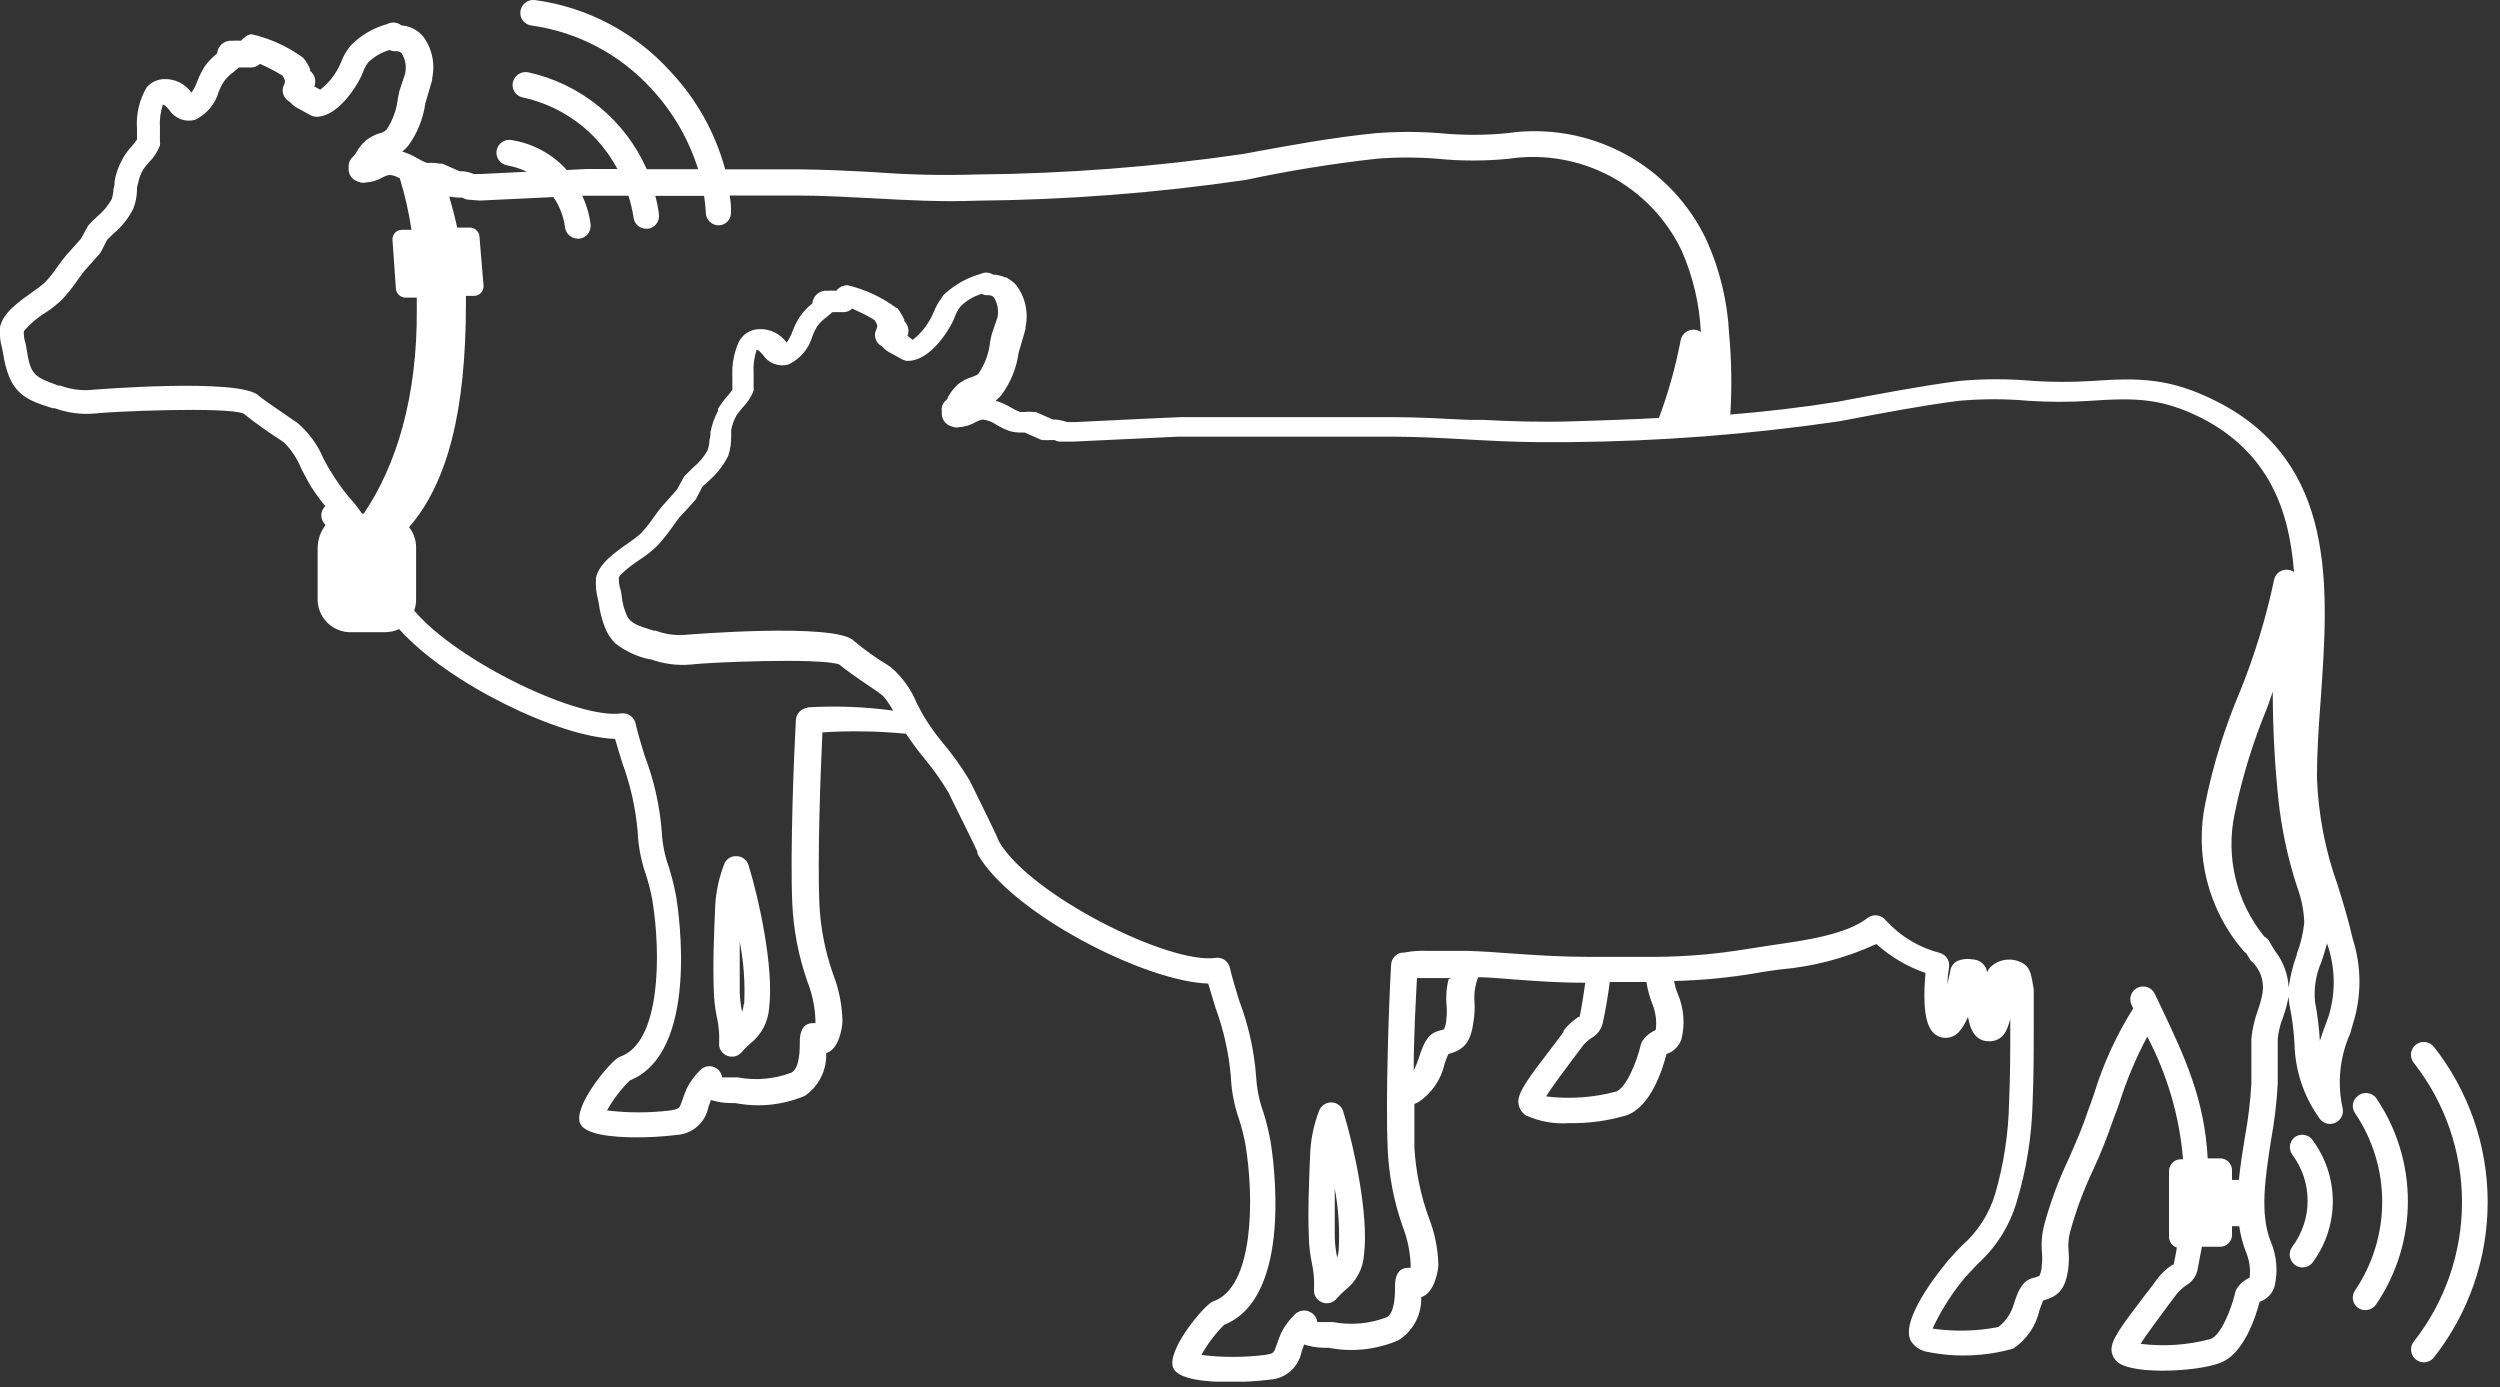<svg width="146" height="81" viewBox="0 0 146 81" fill="none" xmlns="http://www.w3.org/2000/svg">
<rect x="0" y="0" width="146" height="81" fill="#333333" stroke="none"/>
<g clip-path="url(#clip0_112_2640)">
<path d="M43 50C42.842 49.993 42.685 50.038 42.555 50.128C42.425 50.218 42.328 50.349 42.28 50.5C41.992 51.256 41.82 52.052 41.77 52.86C41.7 54.55 41.62 56.3 41.69 57.93C41.703 58.397 41.756 58.862 41.85 59.32C41.969 59.831 42.02 60.356 42 60.88C41.979 61.04 42.012 61.203 42.094 61.342C42.175 61.481 42.3 61.59 42.45 61.65C42.541 61.69 42.64 61.71 42.74 61.71C42.851 61.711 42.96 61.688 43.061 61.641C43.161 61.594 43.25 61.526 43.32 61.44C43.471 61.259 43.639 61.091 43.82 60.94C44.142 60.686 44.407 60.367 44.596 60.003C44.786 59.639 44.896 59.24 44.92 58.83C45.2 56.53 44.33 52.5 43.71 50.51C43.661 50.361 43.566 50.231 43.438 50.139C43.311 50.047 43.157 49.999 43 50ZM43.43 58.65C43.422 58.804 43.391 58.955 43.34 59.1C43.261 58.718 43.214 58.33 43.2 57.94V55C43.435 56.195 43.522 57.414 43.46 58.63L43.43 58.65Z" fill="white"/>
<path d="M77.75 64.38C77.593 64.379 77.44 64.426 77.311 64.516C77.182 64.605 77.084 64.732 77.03 64.88C76.742 65.636 76.57 66.432 76.52 67.24C76.45 68.93 76.37 70.67 76.44 72.31C76.453 72.777 76.507 73.242 76.6 73.7C76.718 74.214 76.765 74.743 76.74 75.27C76.721 75.431 76.754 75.594 76.835 75.735C76.916 75.876 77.041 75.986 77.19 76.05C77.281 76.09 77.38 76.11 77.48 76.11C77.591 76.111 77.7 76.088 77.801 76.041C77.901 75.994 77.99 75.925 78.06 75.84C78.211 75.658 78.379 75.491 78.56 75.34C78.882 75.09 79.147 74.775 79.337 74.414C79.526 74.054 79.637 73.657 79.66 73.25C79.94 70.94 79.07 66.92 78.45 64.93C78.41 64.774 78.32 64.635 78.194 64.536C78.067 64.436 77.911 64.382 77.75 64.38ZM78.18 73C78.171 73.15 78.14 73.298 78.09 73.44C78.011 73.058 77.964 72.67 77.95 72.28V69.41C78.17 70.593 78.248 71.798 78.18 73Z" fill="white"/>
<path d="M137.4 59.83C137.923 58.204 137.923 56.456 137.4 54.83C137.15 53.72 136.83 52.69 136.52 51.69C135.793 49.672 135.385 47.554 135.31 45.41C135.31 43.96 135.41 42.41 135.53 40.85C135.98 34.38 136.53 27.04 129.47 23.45C126.72 22.05 124.87 22.06 122.15 22.25C121.031 22.32 119.909 22.32 118.79 22.25C117.326 22.115 115.854 22.115 114.39 22.25C112.13 22.55 109.85 22.99 107.65 23.4L107.34 23.46C105.21 23.8 103.11 24.04 101.05 24.21C101.147 22.641 101.124 21.066 100.98 19.5C100.888 17.599 100.436 15.733 99.65 14C98.63 11.852 96.948 10.089 94.851 8.969C92.753 7.849 90.352 7.433 88 7.78C86.706 7.905 85.404 7.905 84.11 7.78C82.849 7.68 81.581 7.68 80.32 7.78C77.78 8.03 75.32 8.49 72.55 9C67.419 9.746 62.244 10.143 57.06 10.19C55.086 10.253 53.11 10.209 51.14 10.06C49.68 9.98 48.14 9.9 46.68 9.89H42.35C41.77 7.744 40.667 5.775 39.14 4.16C37.073 1.878 34.263 0.404 31.21 0C31.013 -0.017 30.817 0.044 30.664 0.169C30.511 0.294 30.413 0.474 30.39 0.67C30.367 0.865 30.423 1.061 30.545 1.215C30.667 1.368 30.845 1.468 31.04 1.49C33.732 1.867 36.208 3.172 38.04 5.18C39.289 6.524 40.222 8.129 40.77 9.88H37.77C37.14 8.459 36.185 7.206 34.981 6.223C33.777 5.239 32.358 4.553 30.84 4.22C30.644 4.184 30.442 4.226 30.276 4.336C30.11 4.446 29.993 4.616 29.95 4.81C29.93 4.905 29.928 5.004 29.945 5.099C29.963 5.195 29.999 5.287 30.052 5.368C30.105 5.45 30.174 5.521 30.254 5.576C30.334 5.631 30.425 5.67 30.52 5.69C32.184 6.047 33.696 6.909 34.85 8.16C35.323 8.678 35.729 9.252 36.06 9.87H34.24L33.06 9.93V9.88C32.22 8.974 31.1 8.376 29.88 8.18C29.781 8.161 29.68 8.163 29.582 8.184C29.484 8.205 29.391 8.246 29.309 8.304C29.227 8.362 29.157 8.435 29.104 8.521C29.051 8.606 29.016 8.701 29 8.8C28.971 8.997 29.021 9.198 29.139 9.359C29.257 9.52 29.433 9.628 29.63 9.66C30.025 9.732 30.408 9.856 30.77 10.03L28.12 10.16H27.66C27.45 10.072 27.227 10.018 27 10H26.84L25.84 9.56H25.7C25.516 9.521 25.328 9.504 25.14 9.51H24.92C24.736 9.44 24.558 9.353 24.39 9.25C24.108 9.08 23.805 8.946 23.49 8.85C23.621 8.753 23.739 8.638 23.84 8.51C24.374 7.779 24.717 6.927 24.84 6.03L25.24 4.67V4.56C25.332 4.132 25.33 3.69 25.233 3.263C25.137 2.836 24.948 2.436 24.68 2.09C24.361 1.734 23.917 1.516 23.44 1.48C23.34 1.4 23.222 1.348 23.096 1.327C22.97 1.306 22.84 1.317 22.72 1.36L22.57 1.42C21.79 1.638 21.08 2.055 20.51 2.63C20.253 2.924 20.053 3.263 19.92 3.63L19.83 3.83C19.568 4.381 19.181 4.864 18.7 5.24L18.36 5.05C18.392 4.967 18.409 4.879 18.41 4.79C18.415 4.679 18.396 4.568 18.355 4.464C18.314 4.361 18.251 4.267 18.17 4.19L18.11 4.14C18.114 4.11 18.114 4.08 18.11 4.05C18.014 3.801 17.875 3.571 17.7 3.37C16.802 2.716 15.782 2.25 14.7 2C14.532 2.013 14.376 2.088 14.26 2.21C14.187 2.256 14.123 2.313 14.07 2.38C13.9 2.365 13.73 2.365 13.56 2.38H13.4C13.213 2.4 13.038 2.485 12.907 2.621C12.775 2.756 12.695 2.932 12.68 3.12C12.408 3.338 12.166 3.59 11.96 3.87C11.789 4.142 11.645 4.43 11.53 4.73C11.445 4.972 11.327 5.201 11.18 5.41C11 5.156 10.76 4.95 10.48 4.812C10.201 4.674 9.891 4.608 9.58 4.62C9.391 4.625 9.204 4.668 9.033 4.747C8.861 4.826 8.707 4.939 8.58 5.08C8.14 5.814 7.938 6.666 8 7.52V8.15C7.93 8.26 7.77 8.45 7.67 8.57C7.474 8.783 7.303 9.018 7.16 9.27C6.933 9.678 6.775 10.121 6.69 10.58C6.699 10.733 6.679 10.885 6.63 11.03C6.621 11.238 6.584 11.443 6.52 11.64C6.305 12.023 6.02 12.363 5.68 12.64C5.52 12.8 5.35 12.95 5.2 13.12C5.154 13.167 5.117 13.221 5.09 13.28L4.73 13.94L3.89 14.88C3.7 15.1 3.53 15.34 3.36 15.57C3.144 15.892 2.903 16.196 2.64 16.48C2.417 16.68 2.18 16.864 1.93 17.03C1.11 17.61 0.17 18.26 -1.05565e-06 19.11C-0.006 19.167 -0.006 19.224 -1.05565e-06 19.28C-0.022 19.617 0.015 19.956 0.11 20.28L0.17 20.58C0.54 22.94 1.37 23.31 3.07 23.84H3.2C3.941 24.112 4.733 24.218 5.52 24.15C6.47 24.03 13.2 23.74 14.22 24.15C14.91 24.7 15.628 25.214 16.37 25.69L16.6 25.85C17.032 26.289 17.371 26.809 17.6 27.38C17.78 27.73 17.96 28.06 18.14 28.38C18.402 28.791 18.689 29.185 19 29.56C18.863 29.686 18.779 29.86 18.766 30.046C18.753 30.232 18.812 30.416 18.93 30.56L19.01 30.67C18.714 31.05 18.552 31.518 18.55 32V34.92C18.539 35.172 18.578 35.424 18.665 35.661C18.752 35.898 18.884 36.116 19.055 36.302C19.226 36.487 19.432 36.638 19.661 36.744C19.89 36.85 20.138 36.91 20.39 36.92H22.45C22.747 36.925 23.04 36.863 23.31 36.74C26.13 39.9 32.65 43.06 35.92 43.15C36.04 43.58 36.19 44.05 36.34 44.55C36.815 45.838 37.118 47.183 37.24 48.55C37.272 49.41 37.434 50.259 37.72 51.07C37.879 51.565 38.006 52.069 38.1 52.58C38.62 55.79 38.56 60.87 36.24 61.7C36.168 61.727 36.101 61.764 36.04 61.81C35.38 62.3 33.51 64.63 33.87 65.59C34.13 66.25 35.71 66.42 37.13 66.42C37.929 66.424 38.727 66.377 39.52 66.28C39.966 66.254 40.391 66.079 40.726 65.784C41.061 65.489 41.288 65.089 41.37 64.65L41.52 64.24C41.892 64.356 42.28 64.416 42.67 64.42H42.95C44.312 64.684 45.721 64.538 47 64C47.403 63.723 47.729 63.349 47.947 62.911C48.166 62.474 48.27 61.989 48.25 61.5C49.01 61.29 49.2 59.96 49.2 59.61C49.177 58.686 48.995 57.772 48.66 56.91C48.188 55.577 47.916 54.182 47.85 52.77C47.74 50.08 47.91 45.23 48.03 42.77C49.656 42.668 51.288 42.695 52.91 42.85C53.25 43.35 53.61 43.85 53.97 44.28C54.494 44.909 54.969 45.578 55.39 46.28L55.61 46.74C56.01 47.54 56.95 49.43 57.08 49.74C57.076 49.78 57.076 49.82 57.08 49.86C59.08 53.36 66.88 57.33 70.56 57.44C70.68 57.86 70.83 58.34 70.98 58.84C71.455 60.128 71.758 61.473 71.88 62.84C71.913 63.699 72.075 64.549 72.36 65.36C72.519 65.855 72.646 66.359 72.74 66.87C73.26 70.08 73.2 75.15 70.88 75.99C70.806 76.013 70.738 76.05 70.68 76.1C70.02 76.59 68.15 78.92 68.51 79.87C68.77 80.54 70.35 80.71 71.78 80.71C72.579 80.714 73.377 80.667 74.17 80.57C74.614 80.542 75.037 80.366 75.37 80.071C75.703 79.776 75.928 79.378 76.01 78.94L76.16 78.52C76.529 78.638 76.913 78.702 77.3 78.71H77.59C78.963 78.979 80.386 78.826 81.67 78.27C82.093 78.003 82.438 77.63 82.671 77.188C82.904 76.745 83.018 76.25 83 75.75C83.76 75.54 84 74.21 84 73.86C83.977 72.936 83.795 72.022 83.46 71.16C82.969 69.823 82.68 68.422 82.6 67V64.47L82.83 64.37C83.616 63.844 84.168 63.034 84.37 62.11C84.43 61.93 84.52 61.69 84.58 61.56C85.44 61.32 85.89 60.94 86.05 59.67C86.114 59.287 86.134 58.898 86.11 58.51C86.082 58.175 86.109 57.837 86.19 57.51C86.223 57.361 86.266 57.214 86.32 57.07C87.01 57.07 87.7 57.15 88.41 57.2C89.77 57.3 91.17 57.4 92.58 57.39C92.49 58.04 92.39 58.69 92.25 59.39H92.18C91.848 59.607 91.554 59.877 91.31 60.19V60.26C91.21 60.42 90.96 60.73 90.67 61.12C89.23 62.99 88.67 63.76 88.67 64.35C88.676 64.507 88.719 64.66 88.796 64.798C88.872 64.935 88.98 65.052 89.11 65.14C89.903 65.499 90.772 65.653 91.64 65.59C92.767 65.613 93.89 65.461 94.97 65.14C96.42 64.66 97.12 62.37 97.33 61.53H97.4C97.588 61.454 97.757 61.337 97.895 61.189C98.034 61.04 98.138 60.863 98.2 60.67C98.411 59.8 98.337 58.885 97.99 58.06C97.885 57.814 97.811 57.555 97.77 57.29C99.376 57.252 100.976 57.098 102.56 56.83C102.96 56.75 103.42 56.69 103.92 56.62C105.879 56.457 107.795 55.953 109.58 55.13C110.413 55.882 111.389 56.456 112.45 56.82C112.36 57.82 112.27 59.56 112.84 60.24C112.933 60.355 113.05 60.447 113.184 60.511C113.317 60.575 113.462 60.609 113.61 60.61C114.26 60.61 114.61 60.11 114.93 59.39C115.07 60.18 115.38 60.81 116.16 60.81C116.94 60.81 117.22 60.24 117.4 59.5V59.8C117.4 61.36 117.4 62.8 117.33 64.39C117.295 66.205 117.019 68.007 116.51 69.75C116.157 70.912 115.485 71.951 114.57 72.75C114.34 72.99 114.09 73.25 113.85 73.52C113.85 73.52 110.85 76.97 111.6 78.32C111.702 78.479 111.836 78.616 111.992 78.723C112.148 78.829 112.324 78.903 112.51 78.94C114.187 79.286 115.922 79.224 117.57 78.76C118.356 78.234 118.908 77.424 119.11 76.5C119.18 76.32 119.26 76.08 119.32 75.95C120.18 75.71 120.63 75.33 120.79 74.05C120.83 73.701 120.834 73.35 120.8 73C120.774 72.665 120.801 72.327 120.88 72C121.223 70.728 121.682 69.489 122.25 68.3C122.683 67.361 123.067 66.399 123.4 65.42C123.53 65.09 123.65 64.75 123.77 64.42C124.193 63.079 124.739 61.781 125.4 60.54C126.571 62.762 127.282 65.197 127.49 67.7H127.36C127.177 67.7 127.001 67.773 126.872 67.902C126.743 68.032 126.67 68.207 126.67 68.39V72.22C126.669 72.362 126.713 72.5 126.796 72.615C126.879 72.73 126.996 72.816 127.13 72.86C127.07 73.2 127.01 73.54 126.94 73.86H126.87C126.515 74.095 126.204 74.389 125.95 74.73C125.85 74.88 125.61 75.2 125.31 75.58C123.87 77.46 123.31 78.23 123.31 78.81C123.315 78.969 123.357 79.124 123.433 79.263C123.51 79.402 123.618 79.521 123.75 79.61C124.75 80.28 128.31 80.1 129.6 79.61C131.05 79.13 131.75 76.83 131.97 76H132.03C132.219 75.926 132.389 75.81 132.528 75.661C132.666 75.512 132.769 75.334 132.83 75.14C133.041 74.27 132.967 73.355 132.62 72.53C131.95 70.89 132.3 68.73 132.62 66.63C132.825 65.527 132.959 64.411 133.02 63.29V60.65C133.065 60.224 133.169 59.807 133.33 59.41C133.467 59.026 133.574 58.631 133.65 58.23V58C133.648 58.276 133.675 58.55 133.73 58.82C133.875 59.539 133.965 60.268 134 61C134.042 62.534 134.54 64.02 135.43 65.27C135.518 65.421 135.657 65.536 135.821 65.595C135.986 65.653 136.166 65.652 136.33 65.59C136.494 65.532 136.633 65.418 136.722 65.268C136.812 65.118 136.846 64.942 136.82 64.77C136.482 63.292 136.633 61.745 137.25 60.36L137.4 59.83ZM21.24 30H21.15C20.89 29.63 20.62 29.29 20.35 29C19.987 28.552 19.653 28.081 19.35 27.59C19.19 27.35 19.04 27.06 18.88 26.76C18.544 25.96 18.023 25.25 17.36 24.69L17.12 24.53C15.94 23.72 15.27 23.25 15.12 23.12C14.12 22.04 5.27 22.77 5.2 22.78C4.631 22.808 4.063 22.72 3.53 22.52H3.42C2 22 1.79 21.93 1.55 20.38C1.537 20.244 1.51 20.11 1.47 19.98C1.414 19.799 1.387 19.61 1.39 19.42C1.386 19.394 1.386 19.367 1.39 19.34C1.761 18.906 2.2 18.534 2.69 18.24C3.024 18.017 3.339 17.767 3.63 17.49C3.937 17.157 4.221 16.803 4.48 16.43C4.63 16.22 4.78 16.01 4.92 15.83L5.81 14.83C5.849 14.784 5.883 14.734 5.91 14.68L6.26 14L6.61 13.66C7.094 13.257 7.492 12.76 7.78 12.2C7.917 11.853 7.992 11.484 8 11.11C7.992 10.991 8.009 10.872 8.05 10.76C8.104 10.458 8.209 10.167 8.36 9.9C8.46 9.76 8.567 9.627 8.68 9.5C8.969 9.218 9.194 8.877 9.34 8.5C9.355 8.428 9.355 8.353 9.34 8.28V7.47C9.308 7.01 9.366 6.548 9.51 6.11C9.59 6.11 9.66 6.17 9.88 6.41C10.033 6.657 10.262 6.847 10.532 6.954C10.803 7.06 11.1 7.076 11.38 7C11.716 6.843 12.015 6.616 12.255 6.332C12.495 6.049 12.671 5.718 12.77 5.36C12.848 5.158 12.945 4.964 13.06 4.78C13.215 4.57 13.4 4.385 13.61 4.23L13.95 3.94H14.7C14.88 3.932 15.052 3.857 15.18 3.73C15.632 3.925 16.07 4.152 16.49 4.41C16.551 4.497 16.601 4.591 16.64 4.69C16.64 4.69 16.64 4.76 16.64 4.79C16.624 4.875 16.593 4.956 16.55 5.03C16.511 5.143 16.5 5.264 16.517 5.382C16.535 5.501 16.58 5.613 16.65 5.71C16.724 5.811 16.82 5.893 16.93 5.95C17.033 6.078 17.159 6.186 17.3 6.27L18.14 6.73C18.26 6.794 18.394 6.825 18.53 6.82C19.76 6.76 20.81 5.07 21.09 4.47L21.19 4.23C21.264 4.022 21.368 3.827 21.5 3.65C21.851 3.303 22.284 3.051 22.76 2.92C22.869 2.974 22.989 2.998 23.11 2.99C23.174 2.983 23.238 2.99 23.299 3.011C23.359 3.031 23.414 3.065 23.46 3.11C23.677 3.466 23.749 3.892 23.66 4.3L23.33 5.3L23.24 5.72C23.169 6.385 22.94 7.023 22.57 7.58C22.459 7.679 22.325 7.747 22.18 7.78C21.89 7.866 21.619 8.005 21.38 8.19C21.165 8.379 20.982 8.602 20.84 8.85C20.784 8.95 20.717 9.044 20.64 9.13C20.553 9.199 20.482 9.288 20.434 9.388C20.385 9.488 20.36 9.599 20.36 9.71V9.88C20.359 10.041 20.41 10.198 20.506 10.328C20.601 10.457 20.736 10.553 20.89 10.6L21.08 10.66C21.172 10.68 21.268 10.68 21.36 10.66C21.713 10.637 22.056 10.531 22.36 10.35C22.481 10.29 22.609 10.243 22.74 10.21C22.957 10.233 23.165 10.305 23.35 10.42C23.651 11.402 23.878 12.405 24.03 13.42H23.45C23.378 13.423 23.307 13.44 23.241 13.47C23.175 13.5 23.116 13.542 23.067 13.595C23.018 13.648 22.979 13.71 22.954 13.778C22.929 13.846 22.917 13.918 22.92 13.99L23.12 16.86C23.126 16.935 23.147 17.008 23.182 17.075C23.217 17.142 23.264 17.201 23.322 17.249C23.379 17.297 23.446 17.334 23.518 17.357C23.59 17.379 23.665 17.387 23.74 17.38H24.34V18C24.39 23.19 23.13 27.22 21.24 30ZM47.14 41.34C46.965 41.361 46.804 41.442 46.683 41.57C46.562 41.698 46.49 41.865 46.48 42.04C46.36 44.15 46.14 49.77 46.27 52.78C46.342 54.328 46.638 55.857 47.15 57.32C47.43 58.029 47.589 58.779 47.62 59.54C47.625 59.61 47.625 59.68 47.62 59.75H47.48C46.72 59.75 46.71 60.58 46.71 60.84C46.71 61.26 46.71 62.39 46.22 62.64C45.222 63.021 44.139 63.118 43.09 62.92H42.17C42.159 62.815 42.124 62.714 42.069 62.624C42.013 62.534 41.939 62.458 41.85 62.4C41.707 62.299 41.533 62.252 41.358 62.268C41.184 62.285 41.021 62.364 40.9 62.49C40.573 62.805 40.303 63.174 40.1 63.58C40 63.81 39.93 64.02 39.86 64.21C39.68 64.75 39.68 64.75 39.15 64.85C37.921 65 36.679 65 35.45 64.85C35.807 64.206 36.255 63.617 36.78 63.1C40.85 61.46 39.64 53.3 39.49 52.37C39.385 51.795 39.245 51.227 39.07 50.67C38.831 50.007 38.689 49.313 38.65 48.61C38.536 47.079 38.199 45.574 37.65 44.14C37.44 43.45 37.24 42.8 37.13 42.3C37.1 42.121 37.008 41.958 36.87 41.84C36.79 41.77 36.696 41.718 36.594 41.687C36.493 41.656 36.386 41.647 36.28 41.66C33.81 42.03 26.73 38.66 24.19 35.66C24.264 35.448 24.301 35.225 24.3 35V32.05C24.319 31.595 24.173 31.147 23.89 30.79C26.15 28.17 27.21 24 27.21 17.7V17.28H27.7C27.774 17.277 27.846 17.261 27.913 17.23C27.98 17.199 28.04 17.156 28.09 17.102C28.14 17.048 28.179 16.985 28.205 16.916C28.231 16.847 28.243 16.774 28.24 16.7L28 13.81C27.994 13.735 27.973 13.662 27.938 13.595C27.903 13.529 27.856 13.469 27.798 13.421C27.741 13.373 27.674 13.336 27.602 13.314C27.53 13.291 27.455 13.283 27.38 13.29H26.7C26.57 12.68 26.41 12.08 26.24 11.49H26.35C26.482 11.517 26.616 11.533 26.75 11.54H27C27.105 11.608 27.225 11.649 27.35 11.66L27.97 11.71H28.08L32.32 11.51C32.682 12.039 32.915 12.645 33 13.28C33.024 13.462 33.113 13.629 33.251 13.751C33.389 13.872 33.566 13.939 33.75 13.94H33.83C34.028 13.918 34.208 13.817 34.332 13.662C34.456 13.506 34.513 13.308 34.49 13.11C34.42 12.527 34.254 11.96 34 11.43H36.7C36.834 11.848 36.935 12.276 37 12.71C37.022 12.89 37.11 13.056 37.246 13.176C37.383 13.296 37.558 13.361 37.74 13.36H37.84C37.938 13.347 38.032 13.314 38.118 13.264C38.203 13.214 38.277 13.147 38.337 13.068C38.396 12.989 38.44 12.899 38.464 12.803C38.489 12.708 38.494 12.608 38.48 12.51C38.435 12.149 38.365 11.791 38.27 11.44H41.12C41.172 11.771 41.205 12.105 41.22 12.44C41.228 12.634 41.31 12.817 41.45 12.951C41.59 13.085 41.776 13.16 41.97 13.16C42.066 13.159 42.16 13.139 42.249 13.101C42.337 13.063 42.416 13.008 42.483 12.939C42.55 12.87 42.603 12.789 42.638 12.7C42.674 12.611 42.691 12.516 42.69 12.42C42.702 12.085 42.675 11.749 42.61 11.42H46.61C48.07 11.42 49.55 11.51 50.98 11.58C52.98 11.69 54.98 11.8 57.04 11.72C62.295 11.674 67.54 11.269 72.74 10.51C75.271 9.969 77.828 9.555 80.4 9.27C81.578 9.175 82.762 9.175 83.94 9.27C85.33 9.41 86.73 9.41 88.12 9.27C90.155 8.969 92.233 9.328 94.049 10.294C95.865 11.261 97.323 12.784 98.21 14.64C98.87 16.142 99.25 17.752 99.33 19.39C99.236 19.321 99.126 19.276 99.01 19.26C98.816 19.231 98.617 19.278 98.457 19.392C98.297 19.506 98.187 19.677 98.15 19.87C97.857 21.417 97.432 22.936 96.88 24.41C95.15 24.5 93.41 24.56 91.71 24.61C90.01 24.66 88.27 24.61 86.6 24.52H85.77C84.32 24.45 82.77 24.36 81.33 24.36H68.93L66.3 24.48L62.8 24.65H62.33L62.09 24.58C61.946 24.542 61.799 24.515 61.65 24.5H61.49L60.49 24.06H60.36C60.171 24.037 59.979 24.037 59.79 24.06H59.57C59.386 23.99 59.208 23.903 59.04 23.8C58.758 23.63 58.455 23.496 58.14 23.4C58.271 23.303 58.389 23.188 58.49 23.06C59.025 22.334 59.369 21.484 59.49 20.59L59.89 19.22V19.1C59.982 18.672 59.98 18.23 59.883 17.803C59.787 17.376 59.598 16.976 59.33 16.63C59.192 16.485 59.034 16.36 58.86 16.26L58.77 16.2H58.7C58.506 16.115 58.3 16.061 58.09 16.04H58C57.907 15.978 57.801 15.938 57.69 15.924C57.578 15.911 57.466 15.923 57.36 15.96L57.22 16.01C56.478 16.225 55.795 16.604 55.22 17.12L55.11 17.22C55.05 17.29 55.01 17.37 54.96 17.44C54.818 17.633 54.697 17.841 54.6 18.06C54.6 18.12 54.54 18.18 54.52 18.24L54.43 18.44C54.168 18.991 53.781 19.474 53.3 19.85L53 19.61C53.032 19.53 53.049 19.446 53.05 19.36C53.055 19.247 53.036 19.135 52.995 19.03C52.953 18.925 52.89 18.829 52.81 18.75C52.806 18.72 52.806 18.69 52.81 18.66C52.731 18.489 52.638 18.325 52.53 18.17C52.49 18.102 52.443 18.038 52.39 17.98H52.34C51.482 17.343 50.501 16.89 49.46 16.65C49.376 16.657 49.294 16.68 49.22 16.72H49.15L49.02 16.81C48.949 16.853 48.887 16.911 48.84 16.98C48.667 16.965 48.493 16.965 48.32 16.98H48.16C47.973 17 47.798 17.085 47.667 17.221C47.535 17.356 47.455 17.532 47.44 17.72C47.169 17.935 46.93 18.188 46.73 18.47C46.552 18.74 46.404 19.028 46.29 19.33C46.205 19.572 46.087 19.801 45.94 20.01C45.76 19.756 45.519 19.551 45.24 19.413C44.96 19.275 44.651 19.209 44.34 19.22C44.151 19.224 43.964 19.267 43.792 19.346C43.62 19.425 43.466 19.539 43.34 19.68C43.262 19.772 43.195 19.873 43.14 19.98C42.862 20.609 42.736 21.294 42.77 21.98V22.77C42.669 22.914 42.559 23.051 42.44 23.18C42.248 23.397 42.078 23.631 41.93 23.88V24C41.72 24.392 41.572 24.813 41.49 25.25C41.499 25.403 41.479 25.555 41.43 25.7C41.427 25.905 41.39 26.108 41.32 26.3C41.107 26.685 40.822 27.024 40.48 27.3L40 27.78C39.958 27.829 39.921 27.883 39.89 27.94L39.53 28.6L38.69 29.54C38.5 29.76 38.34 29.99 38.17 30.22C37.948 30.543 37.704 30.851 37.44 31.14L37.35 31.22C37.2 31.35 36.96 31.53 36.73 31.69C35.9 32.27 34.96 32.92 34.8 33.77V33.94C34.783 34.277 34.82 34.615 34.91 34.94L34.97 35.24C35.033 35.73 35.157 36.211 35.34 36.67C35.472 37.002 35.669 37.305 35.92 37.56C36.505 38.023 37.19 38.345 37.92 38.5H38C38.745 38.772 39.54 38.878 40.33 38.81C41.27 38.68 48 38.4 49.02 38.81C49.28 39.04 49.92 39.5 51.21 40.37L51.4 40.51C51.498 40.576 51.586 40.657 51.66 40.75L51.71 40.81C51.876 41.029 52.026 41.26 52.16 41.5C50.504 41.274 48.829 41.211 47.16 41.31L47.14 41.34ZM84.6 57.17C84.481 57.644 84.437 58.133 84.47 58.62C84.505 58.912 84.505 59.208 84.47 59.5C84.464 59.711 84.417 59.918 84.33 60.11L84 60.21C83.34 60.38 83.11 61.04 82.89 61.69C82.801 61.978 82.691 62.259 82.56 62.53C82.56 60.53 82.68 58.53 82.75 57.12H84.75L84.65 57.17H84.6ZM96.66 60.17C96.366 60.298 96.113 60.506 95.93 60.77C95.879 60.846 95.842 60.931 95.82 61.02C95.59 62.02 94.96 63.55 94.37 63.75C93.041 64.105 91.655 64.2 90.29 64.03C90.65 63.45 91.36 62.52 91.72 62.03C92.08 61.54 92.29 61.29 92.42 61.09C92.569 60.908 92.744 60.75 92.94 60.62C93.105 60.529 93.249 60.405 93.363 60.255C93.476 60.105 93.557 59.933 93.6 59.75C93.78 58.92 93.91 58.13 94.01 57.35H96.15C96.222 57.809 96.346 58.259 96.52 58.69C96.695 59.145 96.757 59.636 96.7 60.12L96.66 60.17ZM132.13 58C132.068 58.34 131.978 58.675 131.86 59C131.663 59.535 131.535 60.093 131.48 60.66V63.3C131.418 64.347 131.292 65.389 131.1 66.42C130.97 67.25 130.83 68.08 130.75 68.91H130.3V71.61H130.77C130.846 72.148 130.987 72.676 131.19 73.18C131.37 73.637 131.436 74.132 131.38 74.62C131.083 74.745 130.83 74.953 130.65 75.22C130.599 75.296 130.562 75.381 130.54 75.47C130.31 76.47 129.69 78 129.09 78.2C127.761 78.555 126.375 78.65 125.01 78.48C125.37 77.9 126.09 76.97 126.44 76.48C126.79 75.99 127.05 75.68 127.12 75.57C127.275 75.379 127.457 75.21 127.66 75.07C127.826 74.978 127.972 74.852 128.087 74.7C128.202 74.549 128.285 74.375 128.33 74.19C128.42 73.72 128.51 73.25 128.59 72.81H129.66C129.843 72.81 130.019 72.737 130.148 72.608C130.277 72.479 130.35 72.303 130.35 72.12V68.34C130.35 68.157 130.277 67.982 130.148 67.852C130.019 67.723 129.843 67.65 129.66 67.65H128.93C128.74 64.16 127.58 61.71 126.24 58.88L125.84 58.04C125.798 57.951 125.739 57.871 125.666 57.804C125.593 57.738 125.507 57.686 125.415 57.653C125.322 57.62 125.223 57.605 125.125 57.609C125.026 57.614 124.929 57.638 124.84 57.68C124.751 57.722 124.671 57.781 124.604 57.854C124.538 57.927 124.486 58.013 124.453 58.105C124.419 58.198 124.405 58.297 124.409 58.395C124.414 58.494 124.438 58.591 124.48 58.68L124.58 58.89C123.599 60.448 122.829 62.13 122.29 63.89C122.17 64.23 122.06 64.57 121.93 64.89C121.64 65.79 121.24 66.7 120.82 67.66C120.218 68.92 119.732 70.232 119.37 71.58C119.25 72.054 119.207 72.543 119.24 73.03C119.275 73.322 119.275 73.618 119.24 73.91C119.237 74.118 119.189 74.322 119.1 74.51C118.985 74.562 118.864 74.603 118.74 74.63C118.07 74.79 117.84 75.46 117.62 76.11C117.476 76.663 117.153 77.152 116.7 77.5C115.434 77.745 114.136 77.776 112.86 77.59C113.364 76.512 114.006 75.503 114.77 74.59L115.49 73.82C116.571 72.848 117.36 71.595 117.77 70.2C118.333 68.35 118.646 66.433 118.7 64.5C118.77 62.92 118.77 61.43 118.77 59.85V58.21C118.775 58.16 118.775 58.11 118.77 58.06V57.78C118.64 56.99 118.58 56.56 118.22 56.31C117.916 56.105 117.551 56.012 117.186 56.046C116.821 56.081 116.48 56.241 116.22 56.5C116.142 56.587 116.084 56.689 116.05 56.8L115.99 56.55C115.92 56.396 115.807 56.266 115.666 56.174C115.524 56.082 115.359 56.032 115.19 56.03C114.887 55.971 114.573 56.005 114.29 56.13C114.195 56.18 114.113 56.249 114.047 56.334C113.981 56.419 113.935 56.516 113.91 56.62C113.888 56.793 113.851 56.964 113.8 57.13L113.72 57.51C113.733 57.175 113.767 56.841 113.82 56.51C113.853 56.332 113.821 56.148 113.729 55.991C113.637 55.835 113.492 55.717 113.32 55.66C112.097 55.351 110.992 54.69 110.14 53.76C110.019 53.598 109.84 53.491 109.64 53.46C109.442 53.431 109.241 53.482 109.08 53.6C107.8 54.6 105.33 54.93 103.53 55.19L102.1 55.41C100.322 55.71 98.523 55.867 96.72 55.88H94.06H92.7C91.27 55.88 89.8 55.79 88.38 55.69C87.49 55.62 86.58 55.56 85.67 55.53H83.34C82.891 55.513 82.441 55.546 82 55.63H81.9C81.725 55.651 81.564 55.732 81.443 55.86C81.322 55.988 81.251 56.155 81.24 56.33C81.12 58.43 80.91 64.06 81.04 67.07C81.104 68.618 81.397 70.148 81.91 71.61C82.19 72.319 82.349 73.069 82.38 73.83C82.385 73.9 82.385 73.97 82.38 74.04H82.24C81.48 74.04 81.47 74.86 81.47 75.13C81.47 75.55 81.47 76.67 80.98 76.93C79.982 77.31 78.899 77.407 77.85 77.21H77.43H76.93C76.919 77.103 76.885 77.001 76.83 76.909C76.775 76.817 76.699 76.739 76.61 76.68C76.461 76.571 76.277 76.52 76.093 76.537C75.909 76.553 75.737 76.636 75.61 76.77C75.285 77.087 75.015 77.455 74.81 77.86C74.71 78.1 74.64 78.31 74.57 78.5C74.39 79.04 74.39 79.04 73.86 79.13C72.631 79.28 71.389 79.28 70.16 79.13C70.52 78.485 70.968 77.892 71.49 77.37C75.57 75.74 74.35 67.58 74.2 66.65C74.095 66.075 73.955 65.507 73.78 64.95C73.541 64.287 73.4 63.593 73.36 62.89C73.245 61.356 72.908 59.847 72.36 58.41C72.15 57.72 71.95 57.07 71.84 56.58C71.81 56.403 71.722 56.242 71.59 56.12C71.509 56.048 71.414 55.995 71.31 55.964C71.206 55.932 71.097 55.924 70.99 55.94C68.29 56.33 60.21 52.3 58.36 49.18C58.16 48.7 57.49 47.32 56.86 46.05L56.62 45.57C56.142 44.774 55.601 44.018 55 43.31C54.635 42.867 54.301 42.399 54 41.91L53.89 41.72C53.78 41.53 53.67 41.31 53.55 41.09C53.225 40.288 52.718 39.573 52.07 39L51.87 38.86C51.168 38.435 50.499 37.957 49.87 37.43C48.87 36.34 40.02 37.07 39.95 37.08C39.385 37.115 38.819 37.03 38.29 36.83H38.18C37.27 36.55 36.86 36.42 36.62 35.98C36.449 35.597 36.341 35.188 36.3 34.77C36.287 34.634 36.26 34.5 36.22 34.37C36.164 34.185 36.137 33.993 36.14 33.8C36.142 33.777 36.142 33.753 36.14 33.73C36.156 33.686 36.179 33.645 36.21 33.61C36.486 33.326 36.791 33.072 37.12 32.85L37.44 32.63C37.776 32.41 38.091 32.159 38.38 31.88C38.691 31.543 38.978 31.186 39.24 30.81L39.67 30.22L40.12 29.74L40.56 29.25C40.602 29.204 40.639 29.154 40.67 29.1L41.01 28.44L41.37 28.1C41.85 27.688 42.244 27.185 42.53 26.62C42.651 26.249 42.708 25.86 42.7 25.47V25.12C42.757 24.819 42.862 24.529 43.01 24.26C43.116 24.108 43.229 23.961 43.35 23.82C43.637 23.536 43.862 23.196 44.01 22.82C44.02 22.747 44.02 22.673 44.01 22.6V21.79C43.979 21.329 44.04 20.867 44.19 20.43C44.27 20.43 44.35 20.49 44.56 20.73C44.716 20.967 44.944 21.149 45.209 21.25C45.475 21.35 45.766 21.364 46.04 21.29C46.376 21.132 46.675 20.904 46.916 20.621C47.158 20.338 47.336 20.007 47.44 19.65C47.513 19.445 47.607 19.247 47.72 19.06C47.878 18.85 48.067 18.665 48.28 18.51L48.61 18.23H49.29C49.471 18.222 49.642 18.147 49.77 18.02L50.17 18.21C50.486 18.348 50.791 18.512 51.08 18.7C51.141 18.787 51.191 18.881 51.23 18.98V19.07C51.215 19.158 51.185 19.243 51.14 19.32C51.101 19.433 51.09 19.554 51.108 19.672C51.125 19.791 51.17 19.903 51.24 20C51.314 20.098 51.41 20.177 51.52 20.23C51.623 20.358 51.748 20.466 51.89 20.55L52.73 21.01L52.91 21.07C52.976 21.08 53.044 21.08 53.11 21.07C54.34 21.01 55.4 19.32 55.67 18.72L55.77 18.48C55.844 18.27 55.952 18.074 56.09 17.9C56.437 17.551 56.867 17.297 57.34 17.16C57.446 17.221 57.568 17.248 57.69 17.24C57.754 17.233 57.818 17.241 57.878 17.262C57.939 17.282 57.994 17.316 58.04 17.36C58.26 17.711 58.336 18.134 58.25 18.54L57.91 19.54L57.82 19.97C57.753 20.63 57.522 21.262 57.15 21.81C57.09 21.89 56.99 21.93 56.76 22.02C56.47 22.106 56.199 22.245 55.96 22.43C55.747 22.621 55.565 22.844 55.42 23.09L55.35 23.2V23.26L55.26 23.37C55.171 23.44 55.1 23.529 55.05 23.63C54.999 23.746 54.982 23.875 55 24V24.17C55.002 24.327 55.051 24.479 55.143 24.606C55.234 24.733 55.362 24.829 55.51 24.88L55.73 24.95C55.819 24.97 55.911 24.97 56 24.95C56.353 24.927 56.696 24.821 57 24.64C57.119 24.575 57.247 24.528 57.38 24.5C57.668 24.532 57.943 24.635 58.18 24.8C58.433 24.954 58.701 25.082 58.98 25.18C59.205 25.242 59.437 25.269 59.67 25.26H59.84L60.84 25.7H60.97C61.1 25.71 61.23 25.71 61.36 25.7H61.59C61.674 25.745 61.766 25.775 61.86 25.79H62.66L68.85 25.5H81.25C82.7 25.5 84.18 25.58 85.62 25.66C87.06 25.74 88.36 25.81 89.76 25.82H91.67C96.925 25.774 102.17 25.37 107.37 24.61L107.7 24.55C109.89 24.13 112.15 23.7 114.37 23.41C115.744 23.285 117.126 23.285 118.5 23.41C119.675 23.485 120.855 23.485 122.03 23.41C124.79 23.22 126.24 23.26 128.57 24.41C132.44 26.41 133.69 29.7 133.97 33.41C133.876 33.341 133.766 33.296 133.65 33.28C133.456 33.248 133.258 33.295 133.099 33.409C132.939 33.523 132.832 33.697 132.8 33.89C132.328 36.122 131.659 38.307 130.8 40.42C129.921 42.495 129.251 44.652 128.8 46.86C128.477 48.374 128.508 49.942 128.889 51.442C129.271 52.942 129.993 54.334 131 55.51C131.05 55.574 131.111 55.628 131.18 55.67L131.43 56.08C131.703 56.312 131.911 56.611 132.033 56.948C132.156 57.284 132.189 57.647 132.13 58ZM134.13 55.77C133.901 56.387 133.743 57.028 133.66 57.68C133.622 56.911 133.349 56.171 132.88 55.56C132.757 55.379 132.644 55.192 132.54 55C132.472 54.867 132.363 54.758 132.23 54.69C131.428 53.702 130.857 52.547 130.558 51.31C130.258 50.074 130.239 48.785 130.5 47.54C130.928 45.434 131.558 43.375 132.38 41.39C132.5 41.07 132.61 40.75 132.73 40.39C132.731 42.468 132.838 44.544 133.05 46.61C133.232 48.371 133.601 50.107 134.15 51.79C134.402 52.459 134.544 53.165 134.57 53.88C134.504 54.51 134.357 55.129 134.13 55.72V55.77ZM136 59.32L135.83 59.79C135.7 60.14 135.58 60.46 135.48 60.79C135.436 60.028 135.342 59.27 135.2 58.52C135.12 57.729 135.244 56.93 135.56 56.2C135.68 55.84 135.8 55.48 135.9 55.1C136.382 56.46 136.417 57.939 136 59.32Z" fill="white"/>
<path d="M134 66.42C133.856 66.539 133.762 66.708 133.737 66.893C133.711 67.078 133.755 67.266 133.86 67.42C134.447 68.198 134.765 69.146 134.765 70.12C134.765 71.094 134.447 72.042 133.86 72.82C133.78 72.933 133.732 73.066 133.722 73.204C133.711 73.343 133.739 73.481 133.802 73.605C133.865 73.728 133.96 73.832 134.078 73.905C134.196 73.979 134.331 74.018 134.47 74.02C134.587 74.02 134.703 73.991 134.807 73.938C134.912 73.884 135.002 73.806 135.07 73.71C135.839 72.664 136.248 71.397 136.235 70.098C136.222 68.8 135.789 67.541 135 66.51C134.874 66.374 134.702 66.29 134.517 66.273C134.333 66.256 134.148 66.309 134 66.42Z" fill="white"/>
<path d="M142.12 61.11C141.989 60.961 141.804 60.869 141.606 60.854C141.408 60.839 141.212 60.902 141.06 61.03C140.985 61.094 140.923 61.173 140.879 61.261C140.834 61.349 140.807 61.445 140.8 61.544C140.792 61.642 140.804 61.741 140.835 61.835C140.866 61.929 140.915 62.015 140.98 62.09C142.795 64.408 143.781 67.266 143.781 70.21C143.781 73.154 142.795 76.013 140.98 78.33C140.889 78.439 140.831 78.572 140.813 78.713C140.794 78.853 140.816 78.997 140.876 79.126C140.935 79.254 141.031 79.364 141.15 79.441C141.269 79.517 141.408 79.559 141.55 79.56C141.658 79.56 141.765 79.536 141.863 79.492C141.961 79.447 142.049 79.382 142.12 79.3C144.166 76.71 145.28 73.506 145.28 70.205C145.28 66.904 144.166 63.7 142.12 61.11Z" fill="white"/>
<path d="M137.7 64C137.548 64.112 137.445 64.279 137.413 64.466C137.381 64.652 137.423 64.844 137.53 65C138.566 66.531 139.12 68.337 139.12 70.185C139.12 72.033 138.566 73.839 137.53 75.37C137.423 75.526 137.381 75.718 137.413 75.904C137.445 76.091 137.548 76.258 137.7 76.37C137.827 76.464 137.982 76.513 138.14 76.51C138.259 76.509 138.376 76.48 138.481 76.426C138.587 76.373 138.679 76.295 138.75 76.2C139.968 74.418 140.62 72.309 140.62 70.15C140.62 67.991 139.968 65.882 138.75 64.1C138.623 63.948 138.442 63.853 138.246 63.834C138.049 63.816 137.853 63.875 137.7 64Z" fill="white"/>
</g>
<defs>
<clipPath id="clip0_112_2640">
<rect width="145.28" height="80.69" fill="white"/>
</clipPath>
</defs>
</svg>
